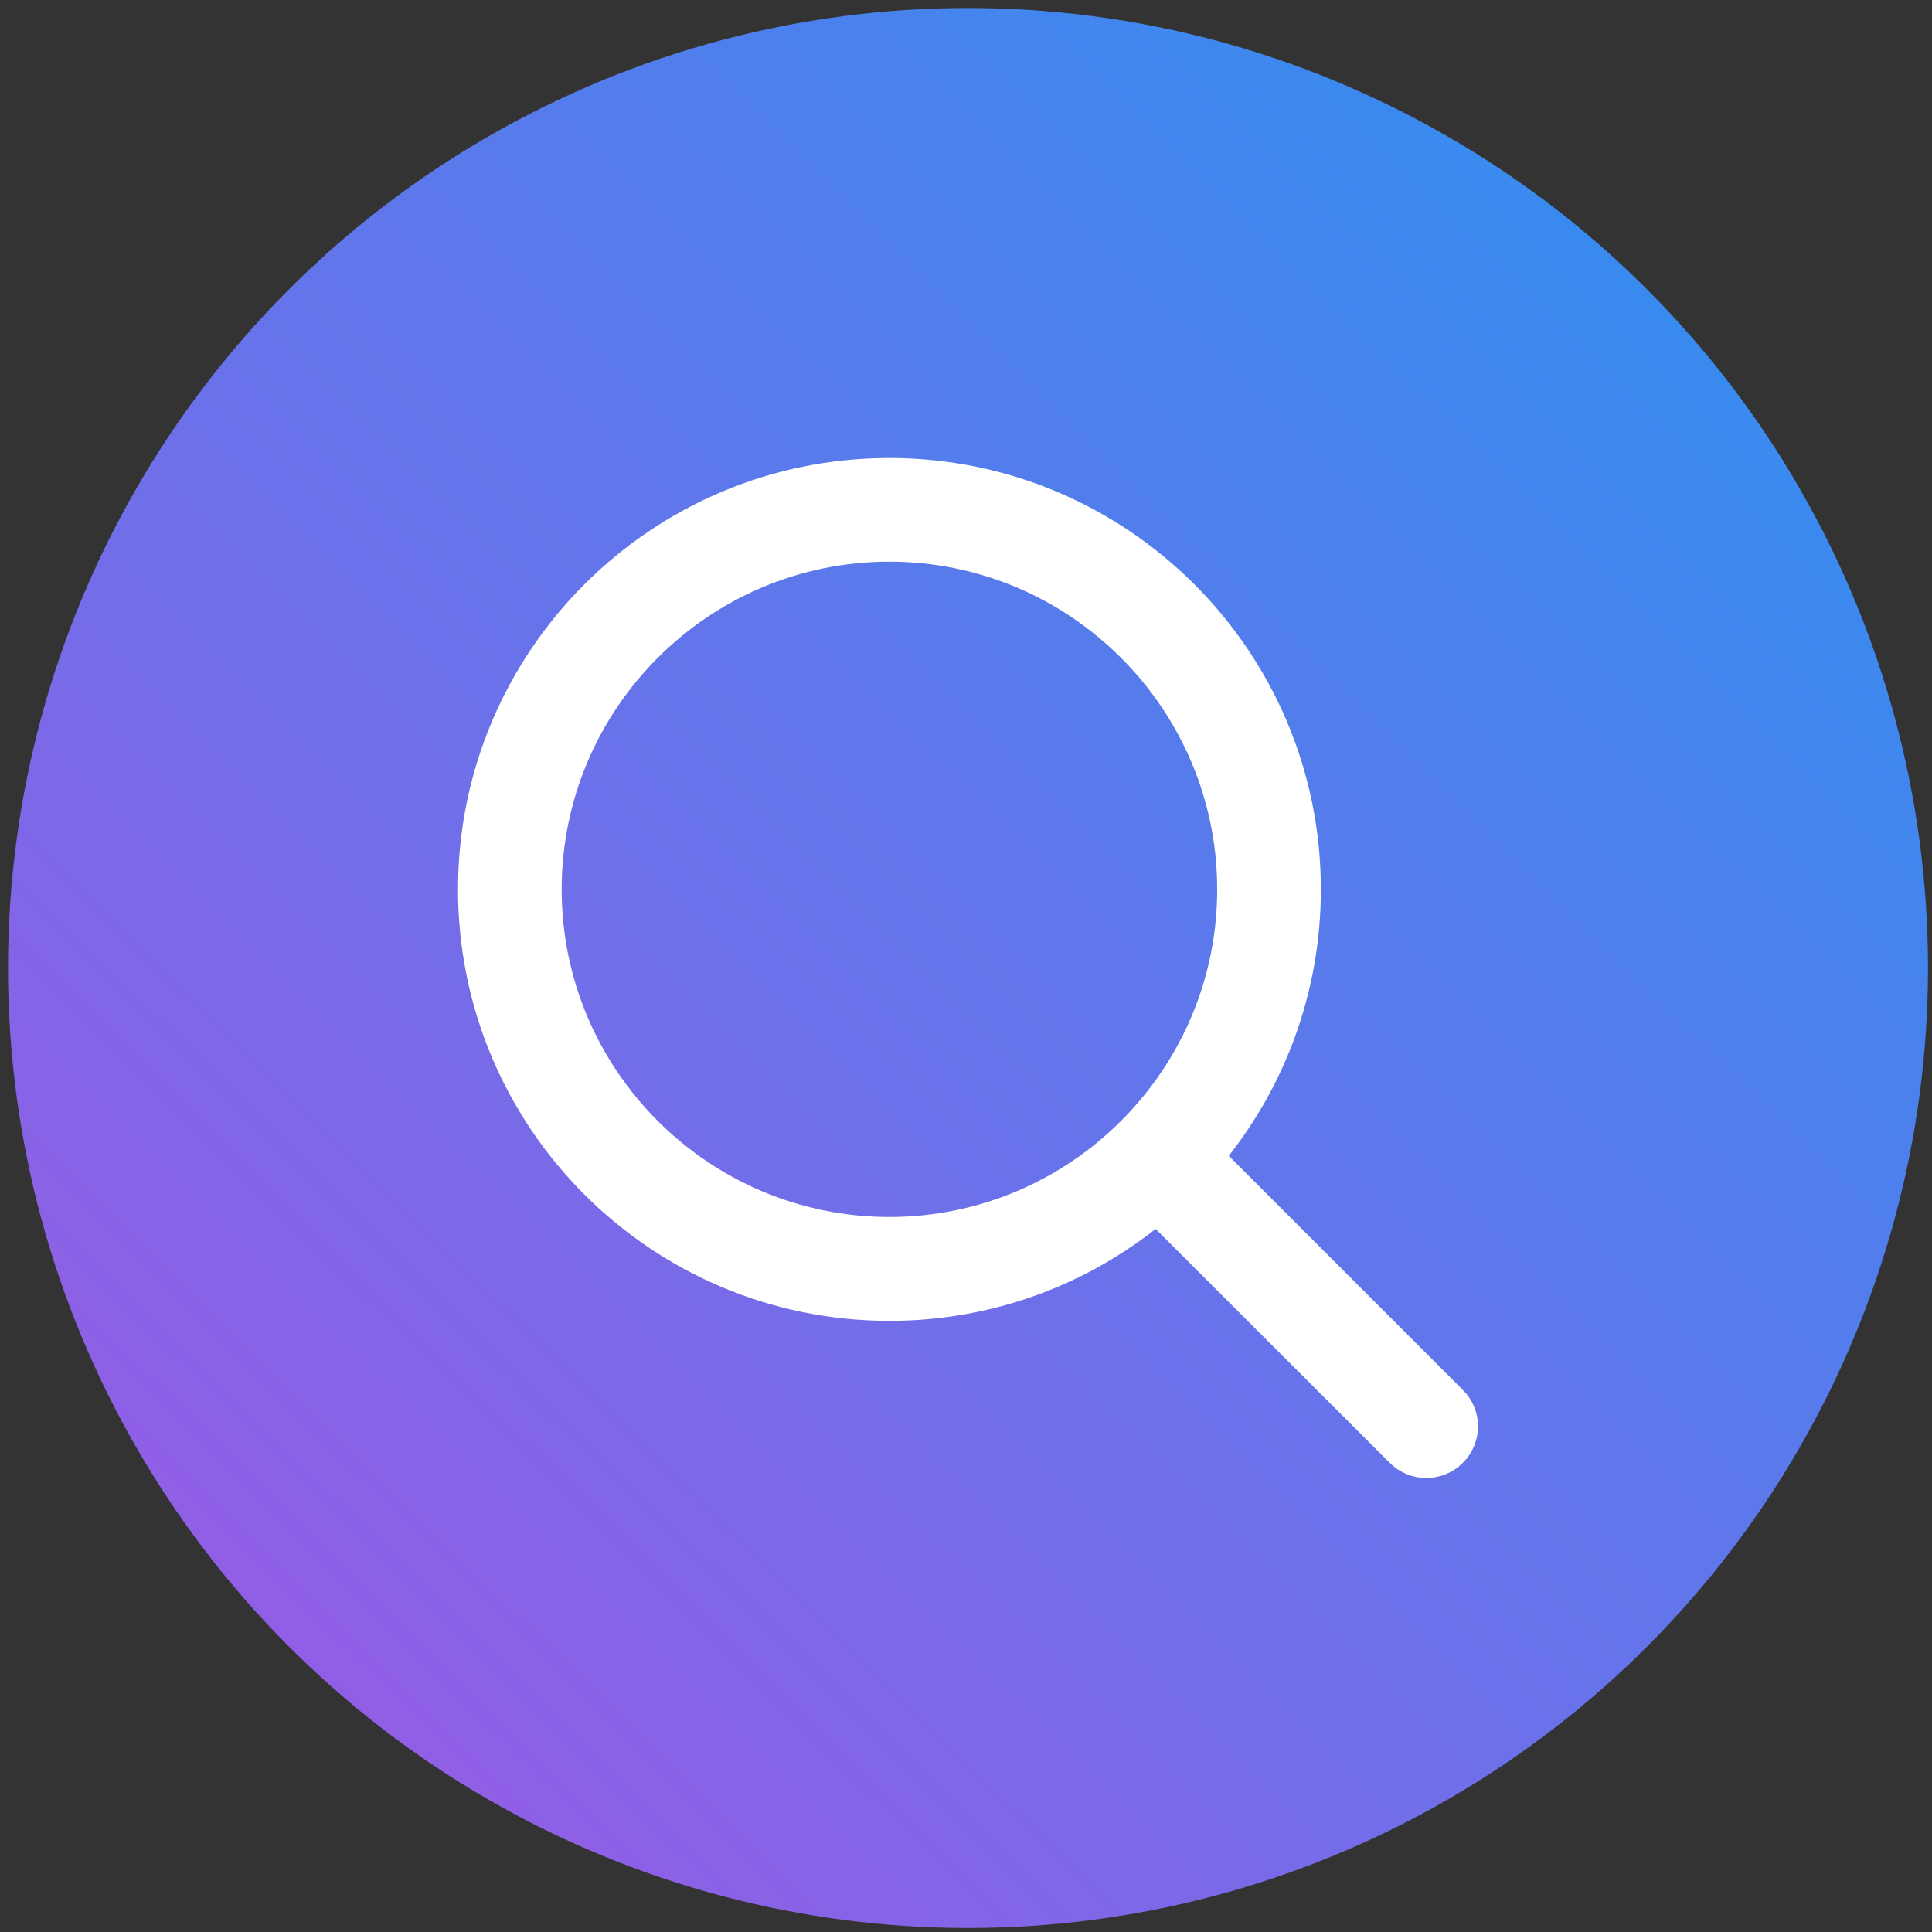 <svg height="95" viewBox="0 0 483 483" width="95" xmlns="http://www.w3.org/2000/svg" xmlns:xlink="http://www.w3.org/1999/xlink"><rect x="0" y="0" width="483" height="483" fill="#333333" stroke="none"/><linearGradient id="a" x1="96.546%" x2="5.539%" y1="6.047%" y2="98.47%"><stop offset="0" stop-color="#2c91f0"/><stop offset=".516" stop-color="#6773ea"/><stop offset="1" stop-color="#9f57e4"/></linearGradient><g fill="none" transform="translate(2 2)"><circle cx="240" cy="240" fill="url(#a)" r="240"/><path d="m246.939 232.245-60.102-60.102c14.898-18.163 23.878-41.429 23.878-66.786 0-58.163-47.194-105.357-105.357-105.357-58.214 0-105.357 47.194-105.357 105.357 0 58.163 47.143 105.357 105.357 105.357 25.357 0 48.571-8.929 66.735-23.827l60.102 60.051c4.082 4.082 10.663 4.082 14.745 0 4.082-4.031 4.082-10.663 0-14.694zm-141.582-42.5c-46.582 0-84.439-37.857-84.439-84.388 0-46.531 37.857-84.439 84.439-84.439 46.531 0 84.439 37.908 84.439 84.439 0 46.531-37.908 84.388-84.439 84.388z" fill="#fff" stroke="#fff" stroke-width="5" transform="translate(115 115)"/></g></svg>
